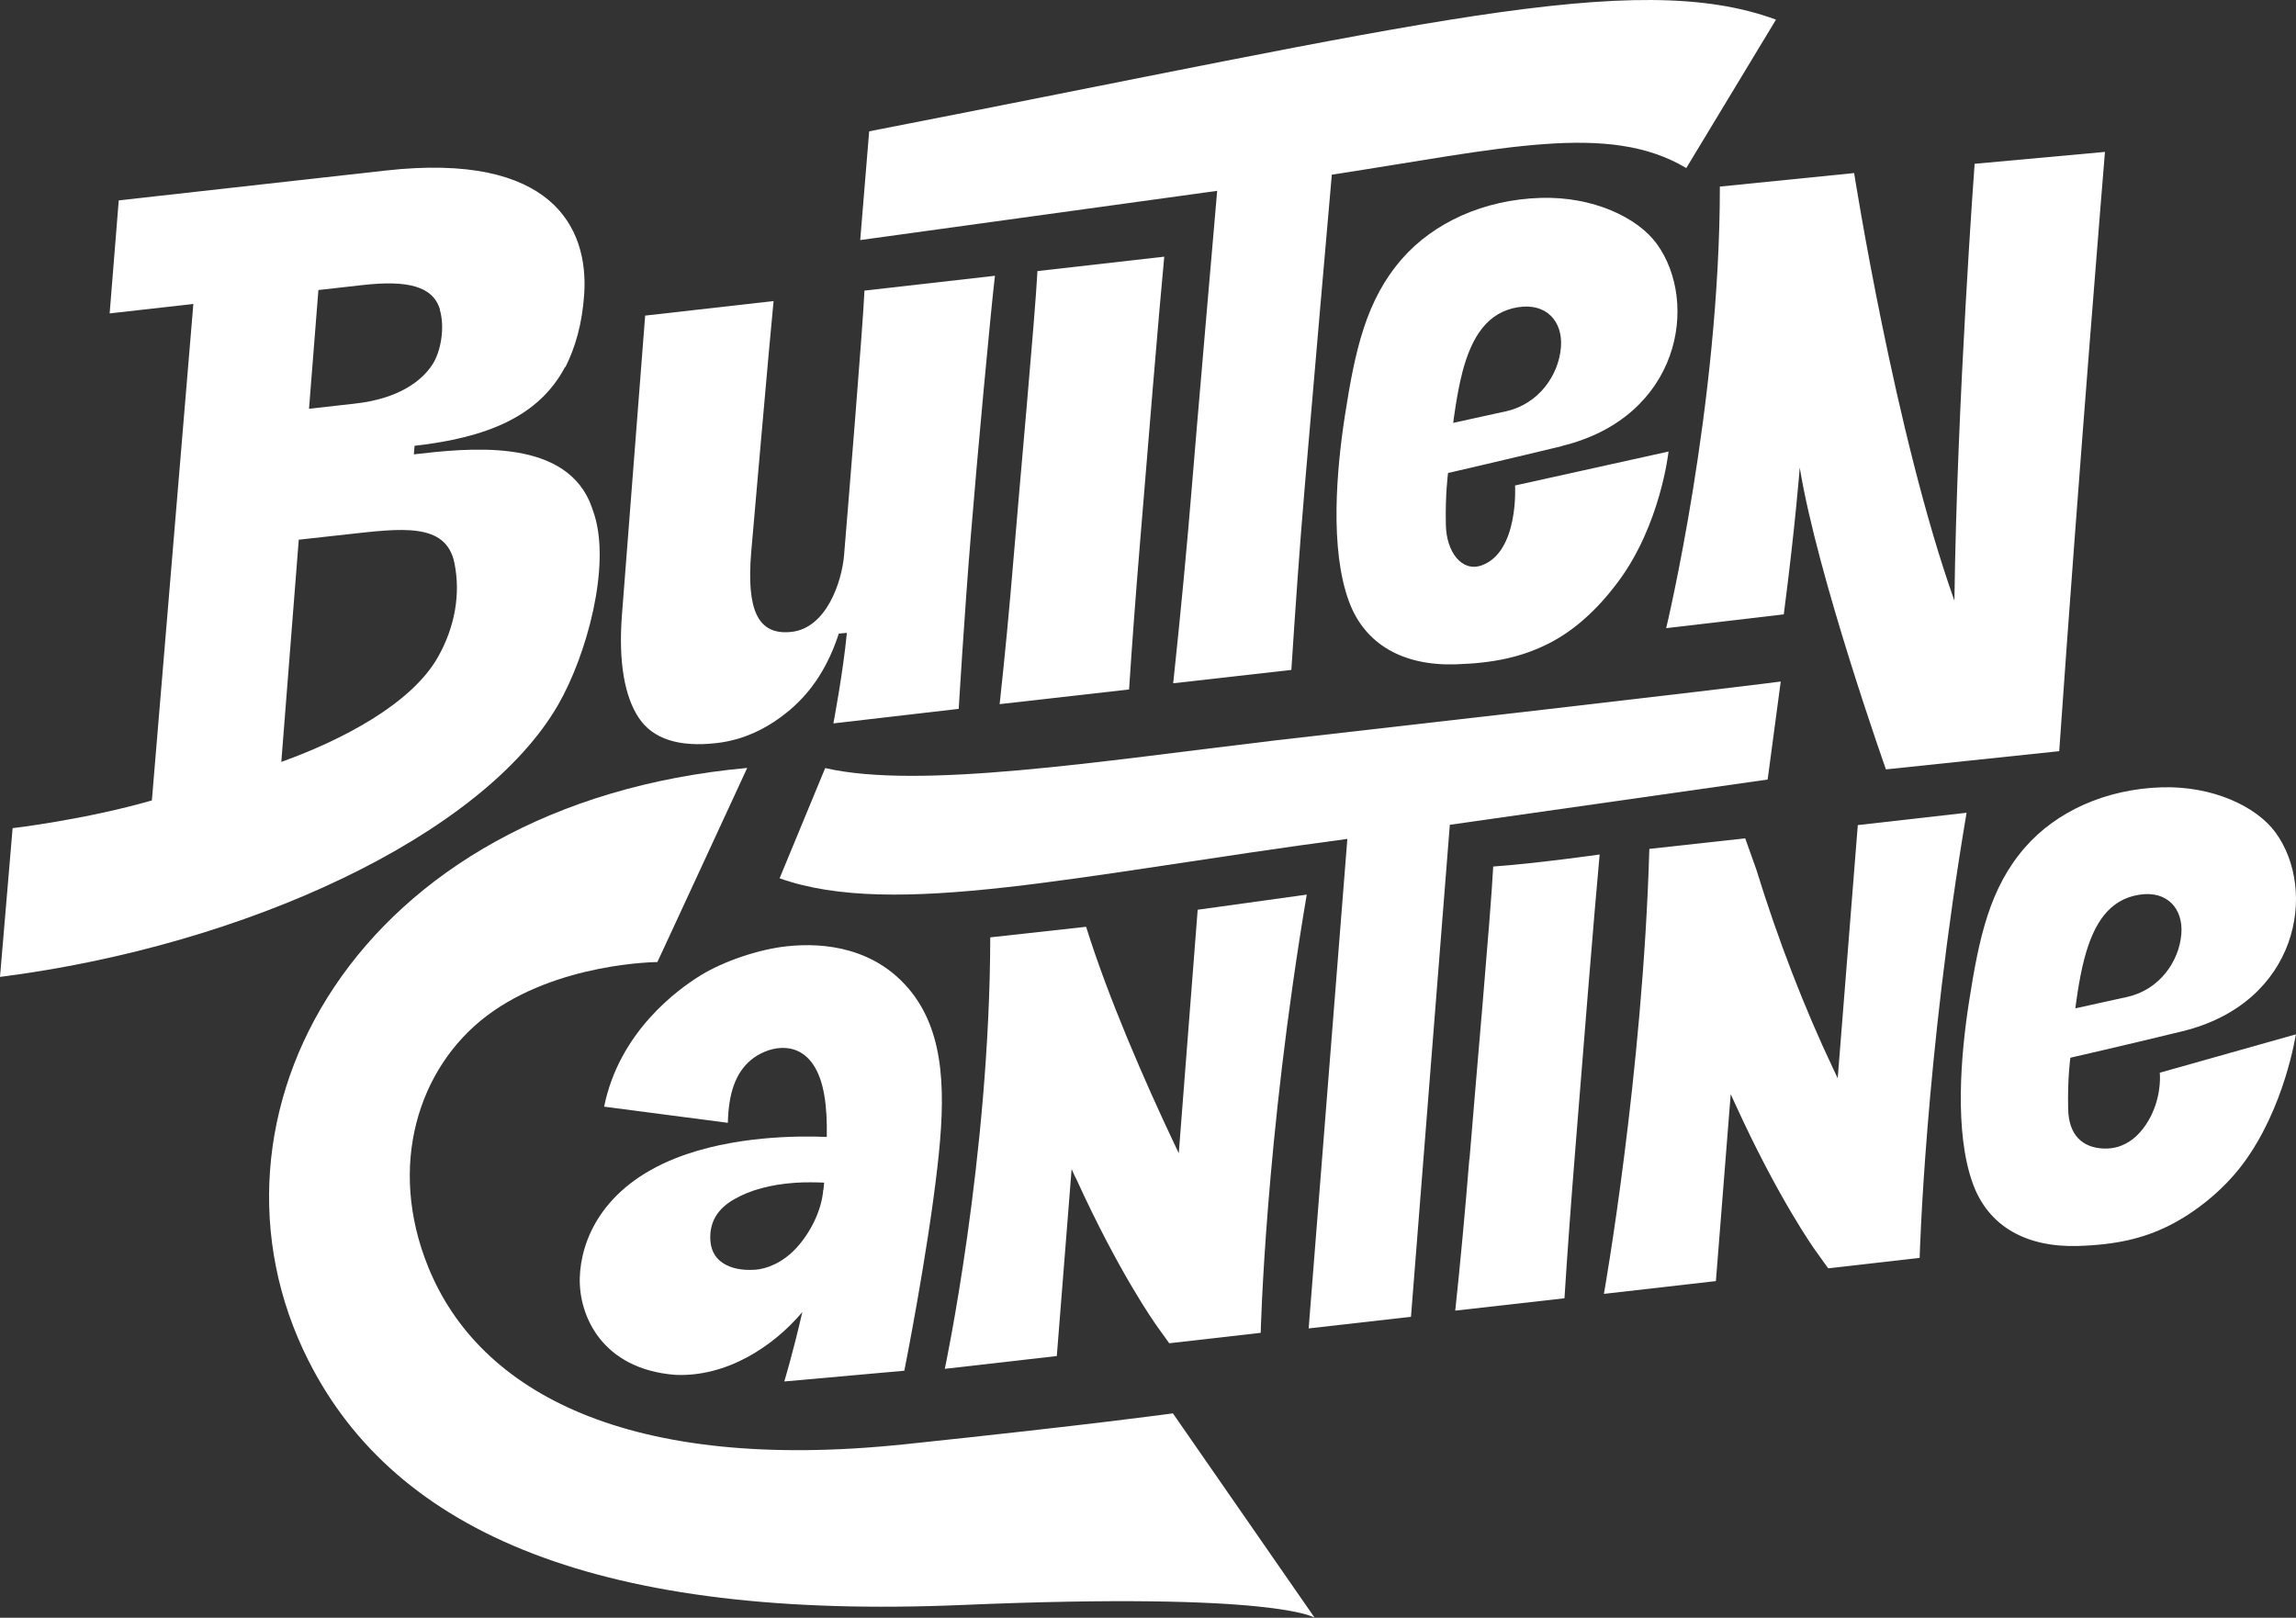 <?xml version="1.0" encoding="UTF-8"?>
<svg xmlns="http://www.w3.org/2000/svg" xmlns:xlink="http://www.w3.org/1999/xlink" width="149px" height="105px" viewBox="0 0 149 105" version="1.1">
  <rect x="0" y="0" width="149" height="105" fill="#333333" stroke="none"/>
  <title>logo.0330202</title>
  <g id="visual-design" stroke="none" stroke-width="1" fill="none" fill-rule="evenodd">
    <g id="logo.0330202" fill="#FFFFFF" fill-rule="nonzero">
      <path d="M69.828,76.481 C72.634,82.643 74.956,85.895 75.051,86.029 L75.879,87.183 L81.815,86.506 C81.815,86.506 82.1,74.04 84.802,58.064 L77.724,59.046 L76.497,74.85 L76.221,74.269 C74.309,70.234 71.911,64.74 70.484,60.152 L64.263,60.839 C64.234,75.108 61.314,88.843 61.314,88.843 L68.582,88.013 L69.543,75.881 L69.819,76.481 L69.828,76.481 Z" id="Path"></path>
      <path d="M120.563,53.552 L119.259,69.986 L118.984,69.404 C117.071,65.37 115.387,61.001 113.97,56.414 L113.256,54.411 L107.035,55.097 C106.607,69.814 104.086,83.978 104.086,83.978 L111.354,83.148 L112.315,71.016 L112.591,71.617 C115.397,77.779 117.718,81.031 117.813,81.165 L118.641,82.319 L124.577,81.641 C124.577,81.641 124.92,68.727 127.622,52.751 L120.563,53.552 L120.563,53.552 Z" id="Path"></path>
      <path d="M108.119,40.771 L115.759,39.875 C116.52,34.028 116.795,30.346 116.795,30.346 C117.937,37.376 122.389,49.937 122.389,49.937 L133.634,48.755 C134.928,30.175 136.602,9.859 136.602,9.859 L128.145,10.631 C128.145,10.631 127.003,25.978 126.832,38.988 C122.97,28.143 120.325,11.232 120.325,11.232 L111.611,12.11 C111.611,26.283 108.129,40.762 108.129,40.762 L108.119,40.771 Z" id="Path"></path>
      <path d="M46.492,48.23 C48.204,48.039 49.802,47.314 51.286,46.055 C52.761,44.796 53.769,43.165 54.435,41.124 L54.959,41.076 C54.711,43.652 54.083,46.952 54.083,46.952 L62.217,46.008 C62.217,46.008 62.579,39.903 63.007,34.705 C63.426,29.545 64.291,20.245 64.567,17.899 L56.1,18.862 C56.005,21.094 55.025,33.036 54.778,36.012 C54.635,37.776 53.627,40.752 51.382,41.01 C49.136,41.267 48.452,39.531 48.746,35.878 C48.746,35.878 50.002,21.447 50.202,19.54 L41.868,20.484 L40.365,39.865 C40.118,42.994 40.546,45.235 41.459,46.599 C42.372,47.963 44.056,48.507 46.492,48.23 L46.492,48.23 Z" id="Path"></path>
      <path d="M64.872,45.702 L73.272,44.749 C73.462,41.83 73.7,38.644 73.985,35.192 C74.356,30.594 75.26,19.673 75.555,16.659 L67.326,17.594 C67.164,20.665 66.156,31.605 65.785,36.126 C65.509,39.465 65.205,42.66 64.872,45.702 L64.872,45.702 Z" id="Path"></path>
      <path d="M77.344,31.615 C77.039,35.363 76.64,39.608 76.135,44.348 L83.803,43.48 C84.06,39.531 84.336,35.544 84.678,31.529 C85.068,26.884 86.429,11.337 86.429,11.337 C97.474,9.649 104.371,7.884 109.432,10.908 L115.254,1.274 C106.026,-2.121 92.023,1.599 56.405,8.523 L55.824,15.581 L78.989,12.386 C78.989,12.386 77.534,29.192 77.344,31.615 Z" id="Path"></path>
      <path d="M101.365,28.944 C109.023,27.075 110.288,19.654 107.52,15.829 C106.274,14.113 103.363,12.739 99.985,12.844 C96.247,12.958 93.031,14.475 91.005,16.774 C88.636,19.473 87.932,22.764 87.276,26.989 C86.743,30.451 86.277,35.611 87.542,39.035 C88.569,41.83 91.062,43.222 94.458,43.118 C96.998,43.041 98.796,42.622 100.471,41.782 C102.145,40.943 103.648,39.579 104.989,37.786 C107.767,34.085 108.281,29.307 108.281,29.307 L98.321,31.51 C98.321,31.51 98.577,35.802 96.171,36.689 C94.858,37.166 93.868,35.811 93.83,34.085 C93.783,32.044 93.973,30.699 93.973,30.699 C93.973,30.699 97.464,29.898 101.365,28.954 L101.365,28.944 Z M94.896,24.175 C95.514,21.81 96.551,20.255 98.511,19.94 C100.366,19.645 101.431,20.875 101.298,22.535 C101.156,24.347 99.862,26.216 97.74,26.693 L94.306,27.447 C94.306,27.447 94.534,25.577 94.896,24.185 L94.896,24.175 Z" id="Shape"></path>
      <path d="M139.666,72.275 C138.971,73.734 137.887,74.602 136.517,74.545 C135.147,74.488 134.252,73.687 134.214,71.98 C134.167,69.967 134.357,68.651 134.357,68.651 C134.357,68.651 137.791,67.869 141.625,66.934 C149.16,65.093 150.406,57.797 147.676,54.039 C146.449,52.35 143.595,50.996 140.274,51.101 C136.593,51.215 133.434,52.703 131.446,54.964 C129.115,57.615 128.43,60.858 127.783,65.007 C127.251,68.412 126.804,73.487 128.04,76.853 C129.049,79.6 131.494,80.964 134.842,80.869 C137.344,80.793 139.104,80.373 140.75,79.553 C142.396,78.732 144.232,77.311 145.545,75.556 C148.275,71.913 148.989,67.134 148.989,67.134 L140.16,69.624 C140.16,69.624 140.303,70.902 139.656,72.285 L139.666,72.275 Z M135.261,62.241 C135.87,59.914 136.888,58.378 138.819,58.073 C140.645,57.777 141.692,58.989 141.559,60.62 C141.416,62.403 140.141,64.235 138.058,64.702 L134.681,65.446 C134.681,65.446 134.899,63.605 135.261,62.241 Z" id="Shape"></path>
      <path d="M58.688,88.957 C58.688,88.957 60.172,81.537 60.838,75.709 C61.361,71.131 61.361,67.201 59.145,64.387 C56.871,61.516 53.513,61.144 51.039,61.421 C49.26,61.612 46.986,62.375 45.493,63.29 C44.009,64.197 40.194,66.943 39.205,71.827 L47.234,72.876 C47.281,70.94 47.738,69.633 48.727,68.803 C49.726,67.964 51.648,67.449 52.761,69.08 C53.465,70.101 53.693,71.732 53.655,73.792 C51.819,73.715 47.548,73.715 43.866,75.165 C39.081,77.054 37.692,80.497 37.625,82.939 C37.559,85.39 39.062,88.862 43.819,89.234 C47.167,89.386 50.192,87.383 52.067,85.161 C51.448,87.86 50.896,89.663 50.896,89.663 L58.678,88.967 L58.688,88.957 Z M53.427,77.216 C53.322,78.542 52.618,79.982 51.667,81.012 C50.782,81.966 49.745,82.366 48.975,82.414 C48.109,82.462 47.415,82.319 46.882,81.956 C46.359,81.603 46.092,81.05 46.092,80.306 C46.092,79.257 46.596,78.437 47.633,77.845 C48.67,77.244 49.983,76.882 51.591,76.768 C52.209,76.72 53.075,76.739 53.484,76.758 C53.465,76.92 53.456,77.082 53.437,77.244 L53.437,77.225 L53.427,77.216 Z" id="Shape"></path>
      <path d="M95.352,75.241 C95.076,78.666 94.772,81.937 94.439,85.066 L101.527,84.264 C101.717,81.27 101.955,78.008 102.24,74.469 C102.611,69.757 103.515,58.56 103.81,55.46 C103.81,55.46 99.957,56.013 96.903,56.242 C96.741,59.399 95.733,70.606 95.362,75.251 L95.352,75.241 Z" id="Path"></path>
      <path d="M36.217,45.75 C38.091,42.498 39.623,36.784 38.577,33.427 C38.482,33.112 38.367,32.817 38.253,32.53 C36.408,28.391 30.31,29.097 26.856,29.488 L26.904,28.935 C31.508,28.41 34.962,27.084 36.683,23.794 L36.683,23.851 C37.349,22.516 37.778,21.018 37.911,19.11 C38.206,14.761 35.818,9.859 25.02,11.07 L7.706,13.006 L7.116,20.341 L12.548,19.73 L9.856,51.95 C5.537,53.199 0.818,53.752 0.818,53.752 L0,63.405 C15.963,61.373 31.327,54.229 36.217,45.75 L36.217,45.75 Z M28.54,20.093 C28.892,21.276 28.597,22.83 28.074,23.641 C27.398,24.7 25.895,25.882 23.022,26.197 C21.586,26.359 20.644,26.464 20.054,26.531 L20.663,18.824 L23.546,18.5 C26.438,18.176 28.093,18.567 28.55,20.083 L28.54,20.093 Z M28.435,42.622 C26.704,45.712 22.109,48.068 18.256,49.451 L19.388,35.029 L22.49,34.686 C26.029,34.295 28.949,33.875 29.491,36.546 C29.9,38.558 29.52,40.685 28.435,42.622 Z" id="Shape"></path>
      <path d="M58.65,93.745 C40.822,95.605 31.099,90.407 27.789,82.233 C25.125,75.661 27.142,69.309 31.575,65.942 C36.16,62.47 42.658,62.442 42.658,62.442 C42.658,62.47 48.49,49.842 48.49,49.842 C22.956,52.169 12.082,72.571 20.007,88.289 C25.705,99.602 39.071,105.162 62.436,104.17 C82.899,103.302 85.316,105 85.316,105 L76.116,91.733 C76.116,91.733 71.093,92.438 58.659,93.745 L58.65,93.745 Z" id="Path"></path>
      <path d="M115.559,44.234 C115.559,44.234 111.744,44.758 82.814,48.049 C71.379,49.403 59.706,51.263 53.551,49.851 L50.592,57.005 C58.031,59.656 70.028,56.766 87.437,54.449 L84.926,86.22 L91.566,85.466 L94.087,53.533 L114.712,50.595 L115.559,44.253 L115.559,44.234 Z" id="Path"></path>
    </g>
  </g>
</svg>
